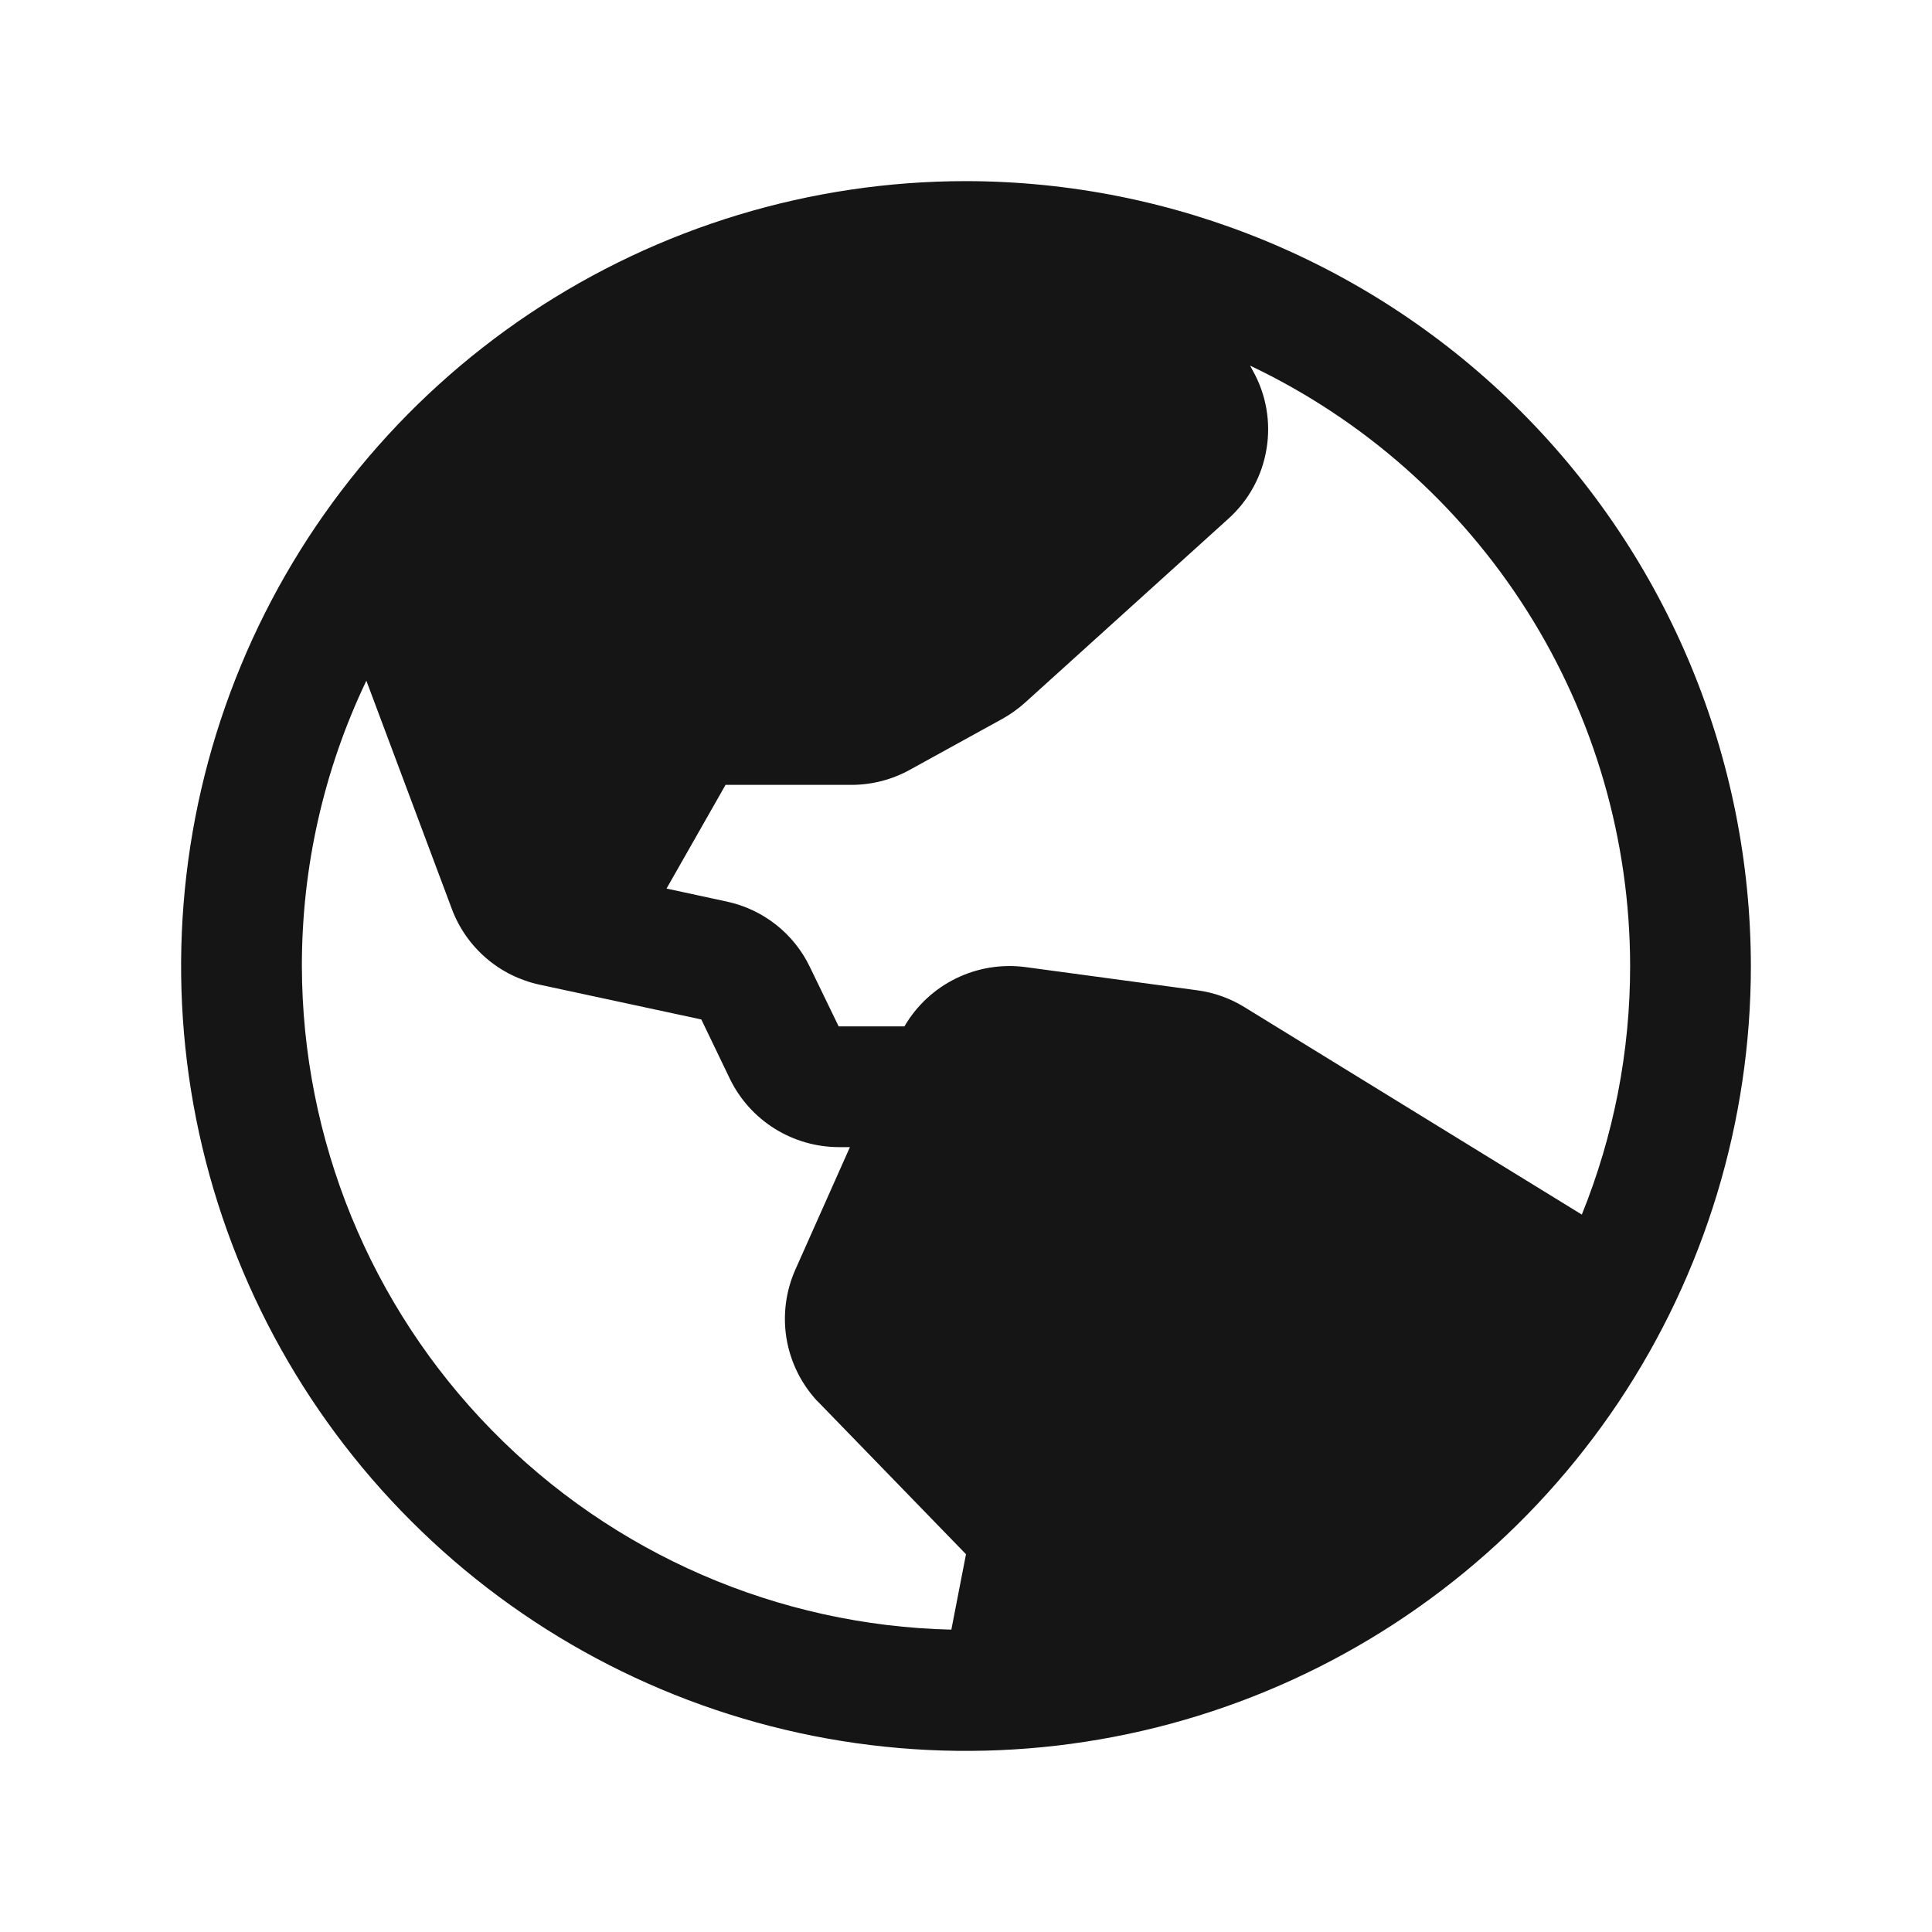<svg width="24" height="24" viewBox="0 0 24 24" fill="none" xmlns="http://www.w3.org/2000/svg">
<path d="M12 2.25C10.072 2.25 8.187 2.822 6.583 3.893C4.98 4.965 3.73 6.487 2.992 8.269C2.254 10.05 2.061 12.011 2.437 13.902C2.814 15.793 3.742 17.531 5.106 18.894C6.469 20.258 8.207 21.186 10.098 21.563C11.989 21.939 13.95 21.746 15.731 21.008C17.513 20.27 19.035 19.02 20.107 17.417C21.178 15.813 21.75 13.928 21.75 12C21.747 9.415 20.719 6.937 18.891 5.109C17.063 3.281 14.585 2.253 12 2.25ZM20.25 12C20.251 13.058 20.047 14.107 19.65 15.088L15.459 12.511C15.281 12.401 15.082 12.33 14.874 12.302L12.735 12.013C12.44 11.975 12.141 12.024 11.874 12.155C11.607 12.286 11.385 12.493 11.235 12.75H10.418L10.061 12.013C9.963 11.808 9.819 11.628 9.64 11.487C9.461 11.346 9.253 11.248 9.03 11.2L8.28 11.038L9.013 9.75H10.58C10.833 9.749 11.082 9.685 11.304 9.562L12.453 8.929C12.554 8.873 12.648 8.805 12.734 8.728L15.257 6.446C15.51 6.22 15.678 5.913 15.733 5.578C15.789 5.243 15.729 4.899 15.562 4.603L15.529 4.542C16.94 5.212 18.133 6.268 18.969 7.588C19.805 8.908 20.249 10.438 20.25 12ZM3.75 12C3.749 10.774 4.022 9.563 4.551 8.456L5.614 11.294C5.702 11.529 5.849 11.738 6.039 11.902C6.229 12.066 6.458 12.179 6.703 12.232L8.712 12.664L9.069 13.406C9.193 13.659 9.385 13.872 9.624 14.021C9.863 14.17 10.138 14.249 10.419 14.25H10.558L9.88 15.772C9.761 16.04 9.723 16.337 9.77 16.626C9.818 16.915 9.949 17.184 10.148 17.4L10.162 17.413L12 19.307L11.818 20.244C9.664 20.194 7.614 19.304 6.107 17.764C4.599 16.224 3.754 14.155 3.75 12Z" fill="#151515"/>
</svg>
